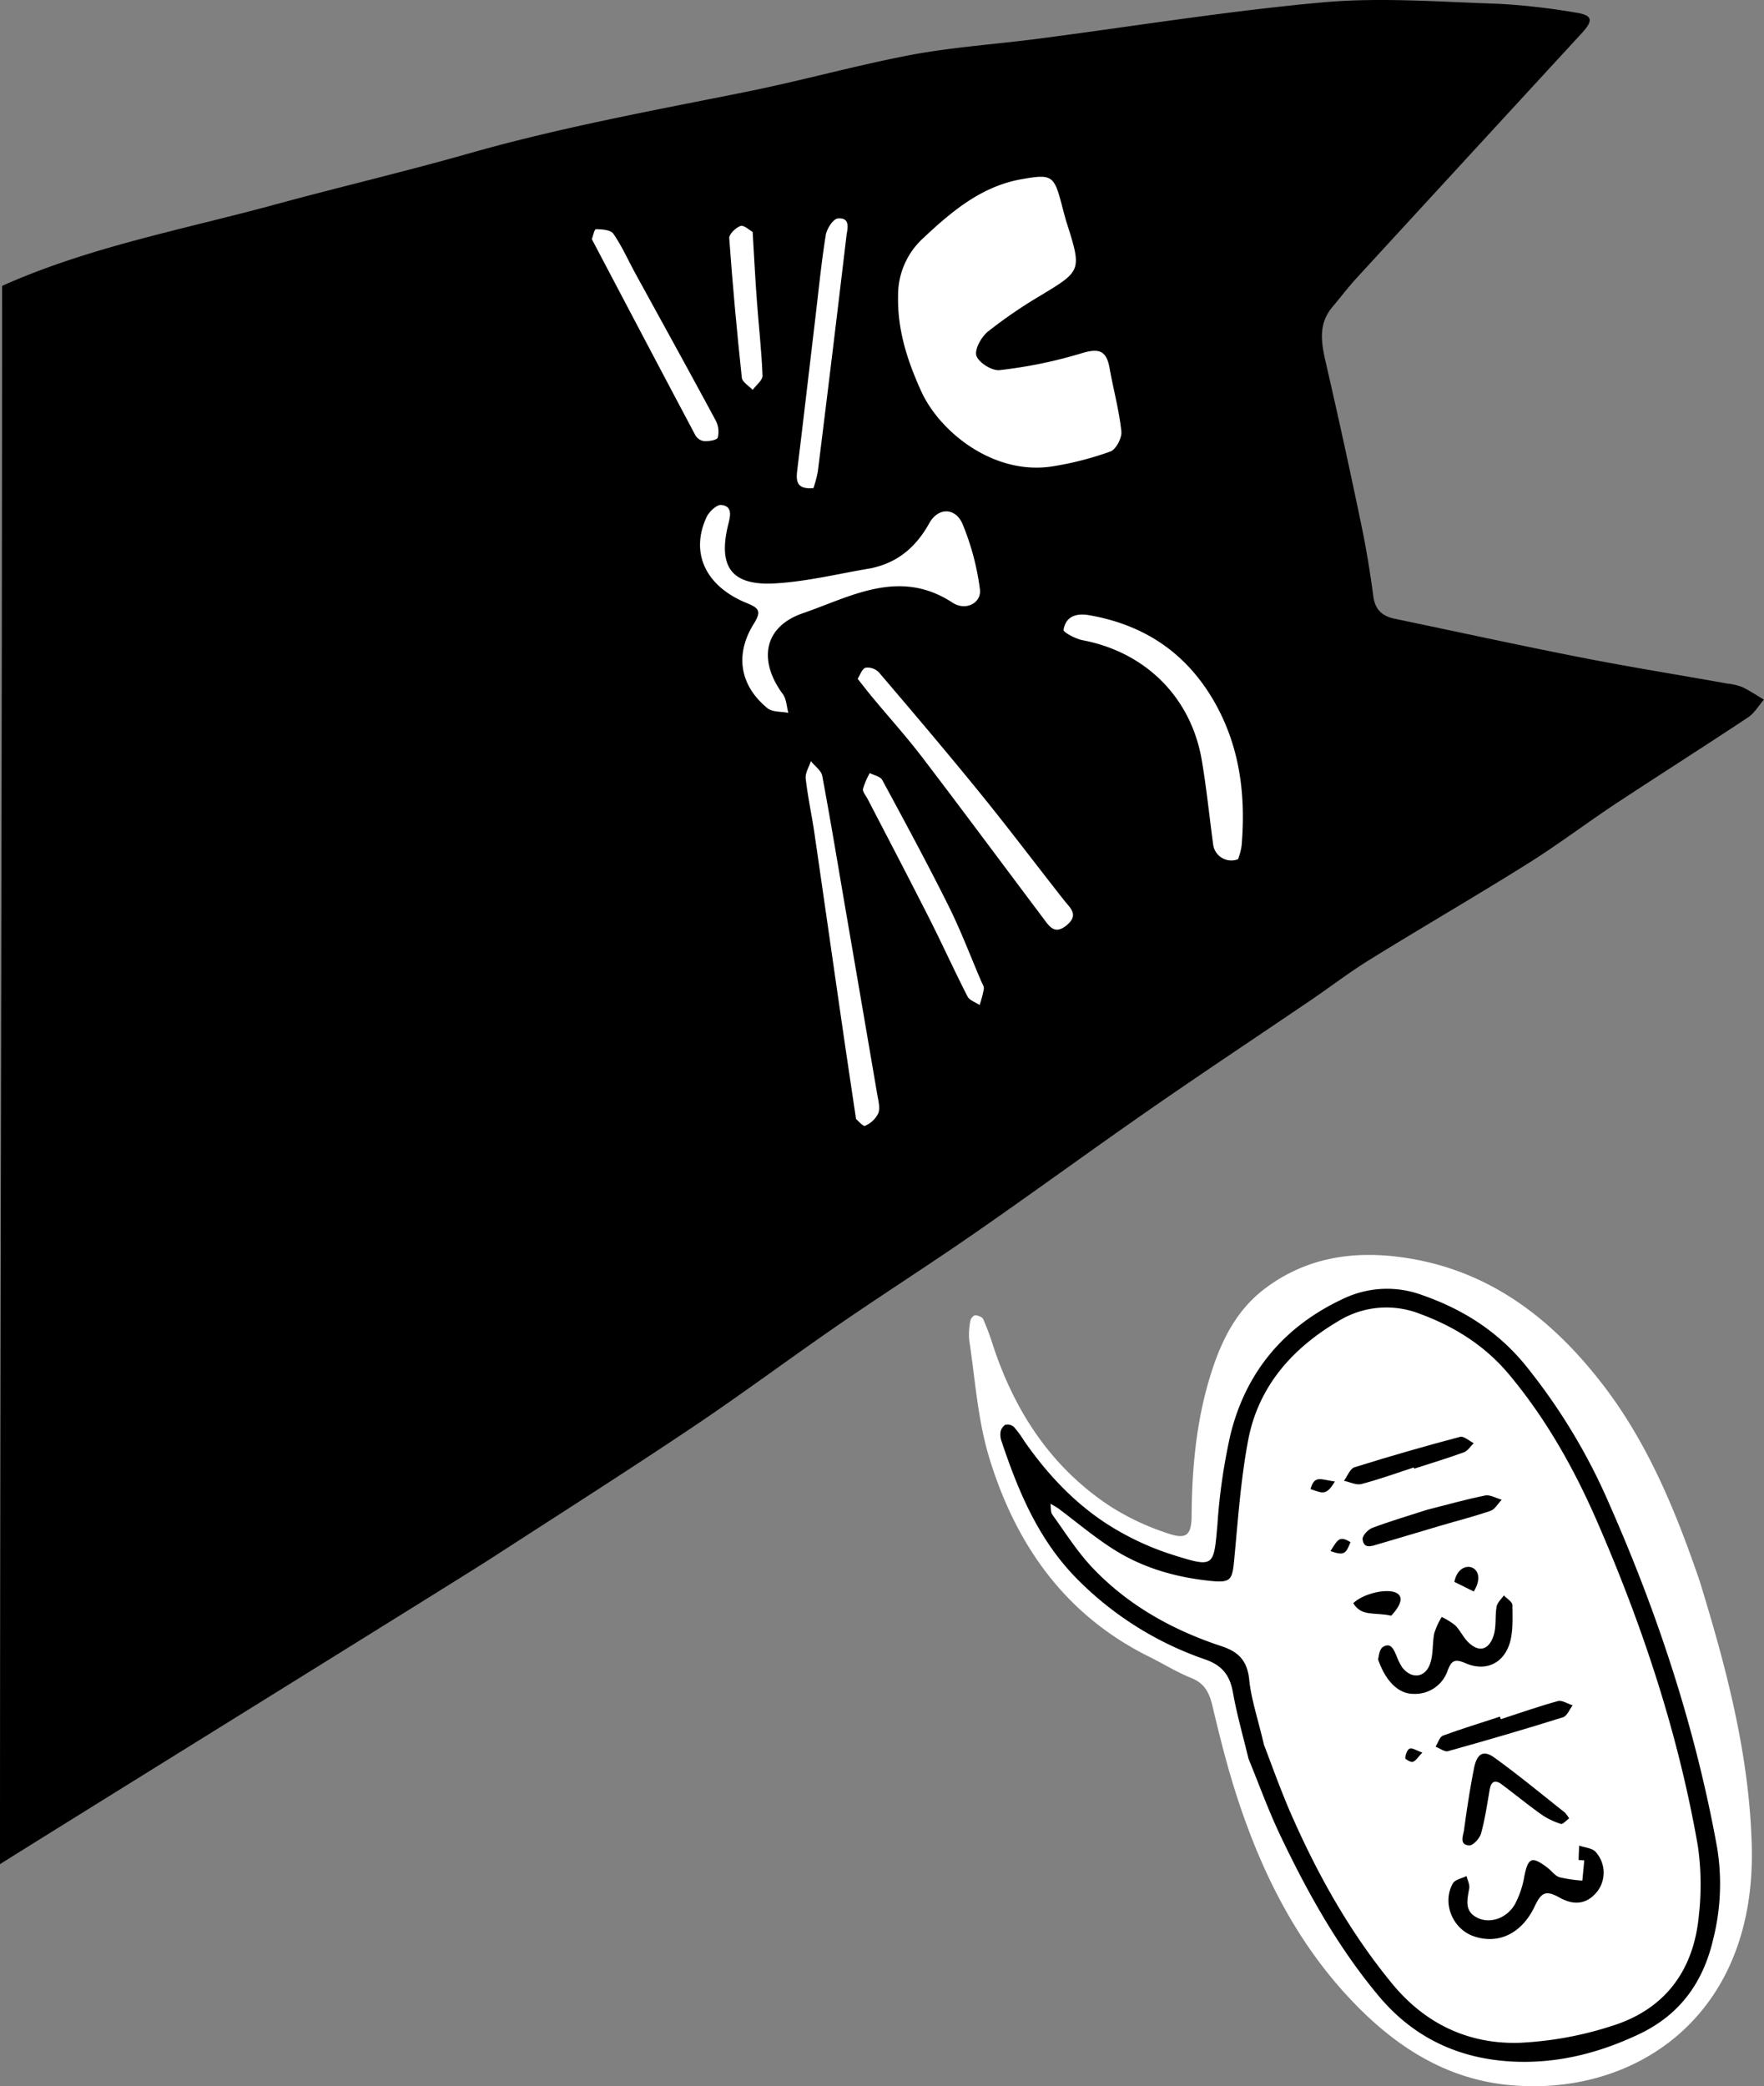 <?xml version="1.0" encoding="UTF-8"?> <svg xmlns="http://www.w3.org/2000/svg" id="Layer_1" data-name="Layer 1" viewBox="0 0 464.06 548.76"><rect x="0" y="0" width="464.06" height="548.76" fill="#808080" stroke="none"/><defs><style>.cls-1{fill:#fff;}</style></defs><path class="cls-1" d="M447.12,415.84c-5.91-17.23-13.14-35.57-25.34-51.46-13.25-17.25-29.54-30-51.64-33.46-13.44-2.12-26.28-.39-37.48,8.11-7.88,6-11.79,14.56-14.52,23.7-3.47,11.64-4.56,23.63-4.66,35.74,0,5.36-1.31,6.57-6.3,4.86a66.8,66.8,0,0,1-14.8-6.91c-15.72-10.23-25.43-25.06-31.2-42.68a64.56,64.56,0,0,0-2.53-6.76c-.26-.57-1.37-1-2.12-1-.39,0-1.15.81-1.23,1.33a18,18,0,0,0-.32,5.21c1.54,10.16,2.2,20.61,5.1,30.38C267,406,280,424.74,302.31,435.79c3.73,1.85,7.29,4.08,11.14,5.62,3.55,1.43,4.72,4,5.53,7.4,1.87,7.89,3.84,15.78,6.33,23.48,6.4,19.81,15.47,38.19,29.89,53.53,11.27,12,24.51,20.81,41.21,22.57,32.89,3.48,65.6-17.39,64.43-62.81C460.24,462.19,454.46,439.62,447.12,415.84Z"></path><path d="M328.45,462.62c-1.41-5.88-3.06-11.58-4.09-17.39-.81-4.56-2.8-7.17-7.4-8.76a87.18,87.18,0,0,1-33.18-20.71c-10.3-10.21-15.73-23-20.22-36.41a5.47,5.47,0,0,1-.36-2.57,2.86,2.86,0,0,1,1.26-2,2.62,2.62,0,0,1,2.29.58,29.11,29.11,0,0,1,2.7,3.69c6.72,9.65,14.78,18,25.05,23.8a72.56,72.56,0,0,0,13.78,6.06c11.22,3.54,11,3.33,12-8a154.11,154.11,0,0,1,3.38-23.37c4.07-16.76,14.29-28.81,30-36.05a26.65,26.65,0,0,1,20.5-.82c10.54,3.67,19.64,9.39,26.88,18.13a156.43,156.43,0,0,1,22.4,37c12.77,28.93,22.6,58.89,28.27,90.1a59.28,59.28,0,0,1-1,24.12c-2.61,11.35-8.71,19.89-19.42,25-10.89,5.18-22.29,8-34.33,7.2-13.73-.91-25.3-6.47-34.26-17.19-10.77-12.88-18.84-27.4-26-42.47C333.62,476.05,331.16,469.23,328.45,462.62Zm4.08-3.62c1.65,4.26,4,10.89,6.74,17.31,7.1,16.33,15.69,31.8,27.07,45.6,8.66,10.49,20.06,15.84,33.4,15.43a92.51,92.51,0,0,0,24.38-4.46c13.95-4.37,21.51-14.66,22.81-29.14a70.74,70.74,0,0,0-.29-18.28c-5.14-29.5-14.54-57.8-26.45-85.16-6-13.81-13.42-27.07-23.22-38.78-6.4-7.65-14.44-12.64-23.63-16a24.08,24.08,0,0,0-21.5,2.14c-12,7.13-20.77,17.11-23.45,31-2,10.48-2.71,21.22-3.73,31.88-.48,5-.94,5.81-5.93,5.33-9.27-.91-18.13-3.42-26-8.47-4.95-3.17-9.48-7-14.21-10.54-.68-.5-1.45-.88-2.17-1.31.14.95,0,2.13.46,2.82,3.44,4.78,6.62,9.84,10.65,14.08,9.39,9.88,21.08,16.35,33.94,20.59,4.53,1.49,6.75,3.91,7.24,8.84S330.8,451.7,332.53,459Z"></path><path d="M415.3,489.27c0-1.27.09-2.53.13-3.8,1.48.53,3.43.63,4.34,1.66a8.16,8.16,0,0,1,.51,10.31c-2.42,3.1-5.73,4.1-10,1.71-3.73-2.1-4.86-1.26-6.57,2.35-3.46,7.27-9.68,10-16,7.82-5.59-1.91-8.43-8.8-5.49-13.92.58-1,2.36-1.3,3.58-1.92.26,1.09.89,2.24.71,3.26-.54,3.1-1.39,6.16,2.43,7.85,3.19,1.4,7.42,0,9.55-3.62a23.94,23.94,0,0,0,2.5-7.32c1-5.08,2-5.52,6.22-2.28,1,.8,1.9,2.06,3.06,2.42a36.48,36.48,0,0,0,6,.89l.51-5.32Z"></path><path d="M362.53,436.47c.18-.51.28-2.64,1.3-3.26,2.16-1.32,2.88.86,3.6,2.46a14.57,14.57,0,0,0,1.46,2.93c2.3,3,5.84,2.84,7.23-.71,1-2.53.64-5.56,1.2-8.3a20.35,20.35,0,0,1,1.95-4.26,18.05,18.05,0,0,1,3.56,2.21c1.22,1.21,2,2.91,3.16,4.16,2.84,3,5.58,2.55,6.91-1.4.8-2.38.36-5.16.82-7.7.19-1.06,1.25-2,1.91-2.94.79.85,2.24,1.7,2.25,2.57,0,3.43.25,7.08-.8,10.25-1.75,5.26-6.44,7.23-11.57,5-2.84-1.24-3.68-.65-4.66,1.92a9.07,9.07,0,0,1-9.17,6.15C367.93,445.51,364.52,442.28,362.53,436.47Z"></path><path d="M412.8,478.32c-.74.52-1.67,1.6-2.18,1.44a19.11,19.11,0,0,1-5.14-2.49c-3.56-2.53-6.94-5.31-10.44-7.92-1.67-1.24-2.75-.82-3.13,1.32-.68,3.87-1.23,7.78-2.27,11.56-.36,1.31-2.06,3.21-3.09,3.18-2.78-.1-1.61-2.59-1.4-4.07.73-5.4,1.56-10.81,2.61-16.16.76-3.9,2.46-4.94,5.33-2.88,6.37,4.58,12.42,9.61,18.59,14.48A10.07,10.07,0,0,1,412.8,478.32Z"></path><path d="M375.37,397.15c5.1-1.29,10.17-2.73,15.32-3.77,1.33-.27,2.91.71,4.38,1.11-1,1-1.76,2.5-2.93,2.91-4.34,1.5-8.81,2.63-13.22,3.93-5.47,1.61-10.91,3.27-16.38,4.86-1.65.49-3.78,1.36-4.08-1.3-.11-.92,1.43-2.57,2.56-3C365.73,400.13,370.57,398.7,375.37,397.15Z"></path><path d="M371.94,386c-4.58,1.49-9.12,3.15-13.78,4.36-1.37.36-3.06-.53-4.6-.85.91-1.23,1.59-3.19,2.78-3.56q13.79-4.31,27.77-8c1-.26,2.38,1.07,3.58,1.66-.84.82-1.53,2-2.54,2.39-4.32,1.57-8.72,2.9-13.1,4.32Z"></path><path d="M394.81,452.22c5-1.62,10-3.38,15-4.76,1.12-.31,2.6.71,3.91,1.11-.83,1.08-1.46,2.8-2.52,3.14-10,3.14-20.13,6.09-30.26,8.92-.91.26-2.18-.76-3.28-1.18.64-1,1.06-2.58,1.94-2.91,4.93-1.82,10-3.34,15-5Z"></path><path d="M366,425c-4.35-1-7.76.36-10-3.29C360.26,417.58,374,416.34,366,425Z"></path><path d="M387.71,418.63l-5.11-2.53C383.9,409.41,391.87,411.87,387.71,418.63Z"></path><path d="M351.17,389.7c-2.29,3.8-3.18,3.07-6.41,2C345.81,387.89,347.47,389.21,351.17,389.7Z"></path><path d="M350,408c1.88-2.88,2.29-4.21,5.27-2.34C354.09,408.59,353.71,409.33,350,408Z"></path><path d="M374.18,461c-1.15,1.18-1.7,2.16-2.5,2.43-.54.19-2.05-.69-2-1,.07-.89.51-2.2,1.17-2.48S372.59,460.47,374.18,461Z"></path><path d="M.55,75.2c23.06-10.31,47.84-14.86,72-21.45,17-4.63,34.11-8.63,51-13.44,24-6.82,48.43-11.26,72.82-16.17,14.62-2.94,29-7,43.68-9.77,10.87-2,22-2.74,33-4.17,25-3.25,49.92-7.33,75-9.58,15.1-1.36,30.47-.13,45.7.36a175.5,175.5,0,0,1,20.77,2.33c4.43.67,4.71,2,1.67,5.34q-29.51,32.05-59,64.15c-2.36,2.56-4.48,5.34-6.71,8-3.78,4.52-2.87,9.46-1.68,14.65q4.86,21.09,9.26,42.3c1.33,6.33,2.38,12.73,3.23,19.15.48,3.6,2.47,5.21,5.71,5.88,16.41,3.42,32.78,7,49.22,10.22,12.7,2.49,25.5,4.54,38.25,6.81a15,15,0,0,1,3.86.92c2,.94,3.81,2.19,5.7,3.3-1.36,1.57-2.47,3.54-4.14,4.65-11.47,7.61-23.11,15-34.59,22.56-7.85,5.19-15.37,10.9-23.35,15.9-13.75,8.61-27.79,16.75-41.59,25.28-5.34,3.3-10.34,7.14-15.54,10.68-14.18,9.63-28.47,19.1-42.55,28.88-15.67,10.89-31.06,22.16-46.73,33-11.58,8-23.49,15.61-35.1,23.6-12.84,8.85-25.35,18.19-38.3,26.87-17.47,11.7-35.23,23-52.87,34.42C123.74,413.54,5.56,486.74,0,490.36,0,366.8.55,200.77.55,75.2Z"></path><path class="cls-1" d="M280.43,58c4.22,13.24,4.17,13.16-6.6,19.69a124.89,124.89,0,0,0-13.95,9.54c-1.74,1.42-3.59,4.77-3,6.39.66,1.82,4.15,4,6.13,3.73A120,120,0,0,0,284.28,93c4.54-1.4,6.77-1.1,7.62,3.85,1,5.56,2.49,11,3.1,16.62.19,1.71-1.41,4.75-2.88,5.29a82.8,82.8,0,0,1-14.9,3.86c-15.57,2.66-30-8.92-34.89-19.74-3.57-7.86-6.26-16-6.07-25a20.28,20.28,0,0,1,6.46-15.1c7.55-7.09,15.42-13.79,26.07-15.65,8-1.4,8.49-1,10.57,6.87C279.79,55.7,280.24,57.29,280.43,58Z"></path><path class="cls-1" d="M229.17,149.47c7.12-1.52,11.85-5.64,15.31-11.87,2.27-4.09,6.78-4.21,8.72.19a67.51,67.51,0,0,1,4.58,17.14c.53,3.58-3.62,5.93-7.22,3.58-14-9.14-26.73-1.54-39.36,2.8-10.26,3.53-11.81,12.4-5.26,21.27.95,1.29,1,3.27,1.44,4.93-1.85-.38-4.19-.16-5.48-1.22-7.27-5.95-8.67-14.11-3.57-22.25,2.09-3.33,1.26-4.13-1.91-5.42-10.81-4.41-14.88-13.15-10.57-22.54.66-1.45,2.69-3.38,3.89-3.25,2.94.31,2.45,2.71,1.87,5-2.84,11.34.86,16.37,12.57,15.61C212.56,152.92,220.84,150.86,229.17,149.47Z"></path><path class="cls-1" d="M325.7,226a4.82,4.82,0,0,1-6.57-4c-1-7.4-1.74-14.83-3-22.17-2.86-16.51-14.86-28.3-31.34-31.43-1.86-.36-5.1-2.09-5-2.73.6-3.59,3.38-4.44,6.78-3.84,14.61,2.55,25.74,10.08,33.06,23.08,6.6,11.72,8.12,24.41,7,37.56A16.71,16.71,0,0,1,325.7,226Z"></path><path class="cls-1" d="M225.2,294.35c-1.31-8.82-2.5-16.7-3.64-24.59-2.46-16.91-4.86-33.83-7.33-50.74-.7-4.76-1.74-9.47-2.27-14.25-.16-1.45.87-3,1.35-4.57,1,1.29,2.73,2.45,3,3.88,2.23,11.9,4.19,23.86,6.24,35.79q4.13,24,8.24,48.06c.28,1.63.79,3.5.27,4.9a6.92,6.92,0,0,1-3.48,3.3C227.07,296.37,225.67,294.72,225.2,294.35Z"></path><path class="cls-1" d="M225.63,178.56c.59-.91,1.1-2.59,2.07-2.92a4.13,4.13,0,0,1,3.53,1.24c8.94,10.48,17.87,21,26.56,31.69,7.54,9.28,14.73,18.83,22.12,28.22,1.63,2.08,4,3.82.73,6.56s-4.69.17-6.28-1.93c-10.58-14.07-21.06-28.21-31.74-42.21-4.13-5.4-8.7-10.47-13.05-15.71C228.4,182.1,227.29,180.65,225.63,178.56Z"></path><path class="cls-1" d="M214,128.39c-4.39.39-4.63-1.78-4.27-4.69,1.64-13.36,3.18-26.73,4.77-40.09.86-7.26,1.58-14.55,2.73-21.76.26-1.66,1.95-4.27,3.17-4.38,3.52-.31,2.48,2.85,2.26,4.73Q219,93.13,215.15,124A32.33,32.33,0,0,1,214,128.39Z"></path><path class="cls-1" d="M155.7,62.91c.25-.63.67-2.63,1.06-2.62,1.58,0,3.89.17,4.59,1.19,2.25,3.24,3.87,6.91,5.77,10.4,7.08,12.92,14.21,25.81,21.19,38.78a6.39,6.39,0,0,1,.51,4.45c-.19.64-2.33,1-3.58.93a3.22,3.22,0,0,1-2.29-1.52C173.94,97.57,165,80.58,155.7,62.91Z"></path><path class="cls-1" d="M258,257.8c.29.78.9,1.59.82,2.32a29.09,29.09,0,0,1-1.11,4.24c-1.09-.73-2.66-1.22-3.18-2.24-3.48-6.79-6.62-13.74-10.06-20.54-5.33-10.51-10.81-21-16.22-31.41-.46-.89-1.36-1.88-1.21-2.67a18.75,18.75,0,0,1,1.78-4.15c1.12.59,2.77.89,3.27,1.81,5.92,10.94,11.83,21.88,17.38,33C252.67,244.54,255.19,251.24,258,257.8Z"></path><path class="cls-1" d="M198,61c.4,6.67.68,12.31,1.1,17.94.48,6.62,1.24,13.22,1.5,19.85.05,1.22-1.68,2.51-2.59,3.76-1-1.06-2.73-2-2.86-3.21-1.3-12.21-2.43-24.45-3.31-36.71-.08-1,1.75-2.81,3-3.2C195.74,59.16,197.19,60.59,198,61Z"></path></svg> 